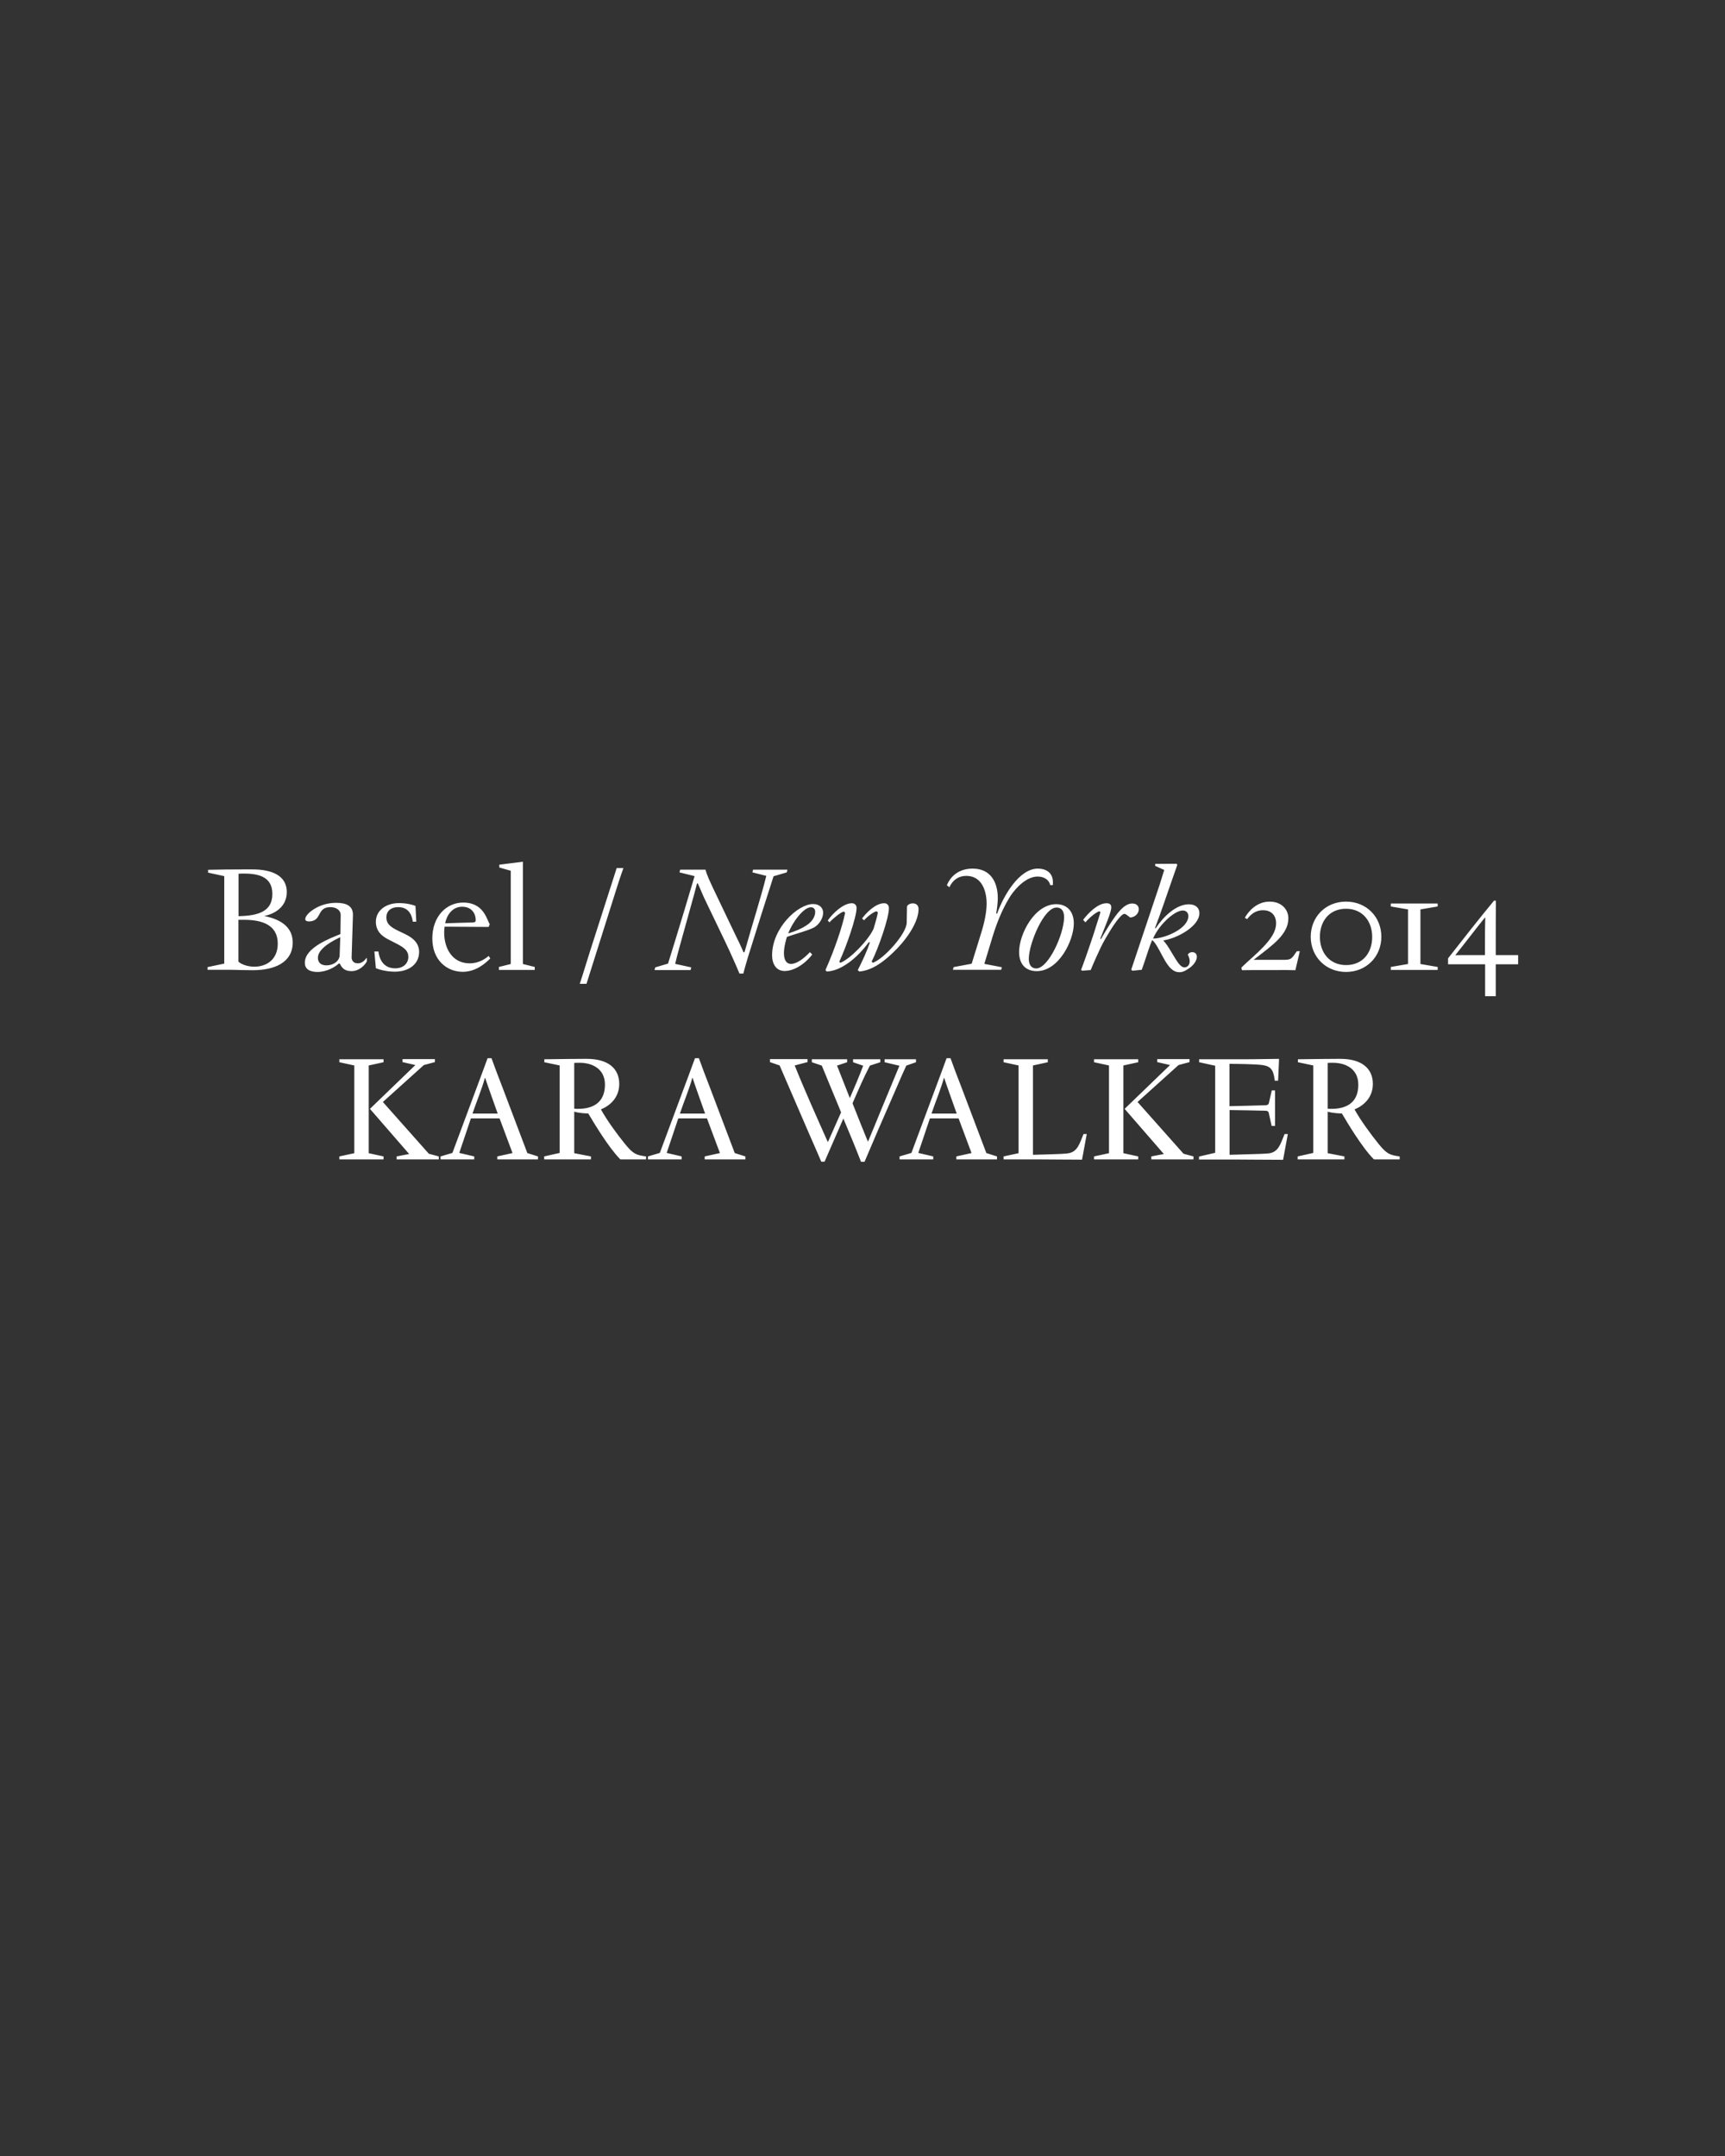 <?xml version="1.0" encoding="UTF-8"?>
<svg enable-background="new 0 0 1280 1600" version="1.1" viewBox="0 0 1280 1600" xml:space="preserve" xmlns="http://www.w3.org/2000/svg">
<rect x="0" y="0" width="1280" height="1600" fill="#333333" stroke="none"/>
<style type="text/css">
	.st0{fill:#FFFFFF;}
</style>

	<path class="st0" d="m988.7 822.9c-1 0-2.5 0-3.5-0.1v-34c1-0.1 2.5-0.1 3.8-0.1 9.7 0 18.9 4.6 18.9 16.3 0 13.8-9.4 17.7-19.2 17.9m8.9 37.5v-2.2l-12.4-2.4v-30.8c4.4 1.2 8.7 1.3 10.5 1.3 4 6.7 14.8 25.1 23.8 34.1h19.1v-2.2c-7.4-1-9.6-1.9-15.5-9.1-5.9-7.3-13.6-17.8-18-25.8 6.4-2.6 13.6-8.5 13.6-18.9 0-12-9-18.6-23.9-18.6h-2.9c-5.2 0-12.8 0.1-28.8 0.3v2.2l11.4 2.4v64.9l-11.6 2.6v2.2h34.7zm-42-18.8h-2.4c-3 7.2-4.4 13.2-11.4 14.3-2.3 0.3-6.6 0.5-29.4 1.1v-33.2c1.7 0 25.5 0.4 26.8 0.5s2 0.4 2.3 1.8l2.1 9.5h2.5v-26.4h-2.4l-2.1 9.2c-0.3 1.3-1 1.7-2.3 1.8s-25.3 0.7-27 0.7v-31.4c5.4 0 18.5 0.2 23.7 0.8 6.8 0.8 8.8 3.3 9.8 10.8l0.1 0.9h2.5l0.7-16.2c-5.3 0-15.8 0.3-27 0.3h-32.3v2.2l11.9 2.6v64.6l-12 2.8v2.2h27.5c9.8 0 20 0.2 34.9 0.2l3.5-19.1zm-111 18.8v-2.2l-11-2.4v-65.1l11-2.4v-2.2h-32.8v2.2l11.1 2.4v65.1l-11.1 2.4v2.2h32.8zm41 0v-2.2l-7.4-2-34.1-38.4 30.4-27.4 8.2-2.2v-2.2h-24v2.2l9.5 2.2-33.7 32.5 29.1 33.5-9.3 1.8v2.2h31.3zm-79.2-18.8h-2.4c-3 7.2-4.4 13.2-11.4 14.3-2.3 0.3-3.3 0.5-26.1 1.1v-66.3l11-2.4v-2.2h-32.8v2.2l11.1 2.4v65.1l-11.1 2.4v2.2h26.6c9.8 0 16.7 0.2 31.6 0.2l3.5-19zm-115.2-15.2c3-8.9 6.7-17.5 9.2-26.4h0.3c0.4 2 8.2 23.4 9.2 26.4h-18.7zm1.3 34v-2.2l-11.1-2.6 8.6-25.6h21.3l9.6 25.7-11.3 2.5v2.2h30.2v-2.2l-7.9-2.5-18.4-48.6c-3-7.8-5.9-15.3-8.2-21.8h-2.9c-2.4 6.8-5.4 14.5-7.8 21.1l-18.3 49.2-8.8 2.6v2.2h25zm-80.7 1.8 14-32.1 6 14.4c3.6 8.6 7 17.5 7.1 17.7h2.6c0.2-0.3 6.5-15.4 9.9-23.2l14.2-32.6c2.3-5.4 4.7-10.9 6.9-15.6l7.2-2.5v-2.2h-23.3v2.2l11 2.6-13.6 32.8c-3.2 7.8-6.4 15.7-9.7 23.5h-0.1c-3.4-8.2-6.7-16.6-10-24.9l-1.4-3.5c3.7-8.6 8.7-20.1 12.9-28l7.7-2.5v-2.2h-20.2v2.2l7.5 2.6c-2.5 6.8-6.8 16.9-9.9 24-7.5-18.9-9-22.9-9.5-24.1l7.5-2.5v-2.2h-26.2v2.2l7.4 2.5c4.1 9.8 8.7 21.3 12.8 31l1.5 3.7c-0.5 1.1-6.5 14.7-9.7 21.9h-0.2c-8-18-17.4-38.9-24.5-56.7l9.5-2.5v-2.2h-27.9v2.2l7.2 2.5 21.3 49.3c3.9 8.8 9.6 22.1 9.6 22.1h2.4zm-107.3-35.8c3-8.9 6.7-17.5 9.2-26.4h0.3c0.4 2 8.2 23.4 9.2 26.4h-18.7zm1.3 34v-2.2l-11.1-2.6 8.6-25.6h21.3l9.6 25.7-11.3 2.5v2.2h30.2v-2.2l-7.9-2.5-18.4-48.6c-3-7.8-5.9-15.3-8.2-21.8h-2.9c-2.4 6.8-5.4 14.5-7.8 21.1l-18.3 49.2-8.8 2.6v2.2h25zm-76.2-37.5c-1 0-2.5 0-3.5-0.1v-34c1-0.1 2.5-0.1 3.9-0.1 9.7 0 18.9 4.6 18.9 16.3-0.1 13.8-9.5 17.7-19.3 17.9m8.9 37.5v-2.2l-12.4-2.4v-30.8c4.4 1.2 8.7 1.3 10.4 1.3 4 6.7 14.9 25.1 23.8 34.1h19.1v-2.2c-7.4-1-9.6-1.9-15.5-9.1s-13.6-17.8-18-25.8c6.4-2.6 13.6-8.5 13.6-18.9 0-12-9-18.6-23.9-18.6h-2.9c-5.2 0-12.8 0.1-28.8 0.3v2.2l11.4 2.4v64.9l-11.5 2.6v2.2h34.7zm-87.9-34c3-8.9 6.7-17.5 9.2-26.4h0.3c0.4 2 8.2 23.4 9.2 26.4h-18.7zm1.3 34v-2.2l-11.1-2.6 8.6-25.6h21.3l9.6 25.7-11.3 2.5v2.2h30.2v-2.2l-7.9-2.5-18.4-48.6c-3-7.8-5.9-15.3-8.2-21.8h-2.9c-2.4 6.8-5.4 14.5-7.8 21.1l-18.3 49.2-8.8 2.6v2.2h25zm-67.3 0v-2.2l-11-2.4v-65.1l11-2.4v-2.2h-32.8v2.2l11.1 2.4v65.1l-11.1 2.4v2.2h32.8zm41 0v-2.2l-7.4-2-34.1-38.4 30.4-27.4 8.2-2.2v-2.2h-24v2.2l9.5 2.2-33.7 32.5 29.1 33.5-9.3 1.8v2.2h31.3z"/>
	<path class="st0" d="m1080 708.7c8-10 14.2-18.3 21.8-27.7h0.3c-0.2 6.8-0.2 10.9-0.2 19v8.8h-12.3c-3.4 0-7.6 0-9.6 0.1v-0.2zm29.9 30.6v-23.7h16.6v-6.8h-16.6v-9.7c0-9.5 0-21.7 0.1-30.7h-1.4c-10.9 13.2-23.1 28.7-34.1 42.8v4.4h27.5v23.7h7.9zm-43.1-19.5v-2.2l-12.8-2.2v-40.5l12.8-2.2v-2.2h-34.8v2.2l12.8 2.2v40.5l-12.8 2.2v2.2h34.8zm-68-3.6c-12.1 0-19.4-9.2-19.4-20.9 0-11.8 7.1-20.9 19.4-20.9 12.1 0 19.4 9.1 19.4 20.9s-7 20.9-19.4 20.9m0 5.1c15.1 0 26.2-11.4 26.2-26.1s-11-26.1-26.2-26.1-26.2 11.4-26.2 26.1 11.1 26.1 26.2 26.1m-37.6-1.3c0.8-3.5 2.6-10.8 3.3-14.1h-2.2c-4.1 5.9-4.1 6.4-10.2 6.4h-21.9l2.1-1.6c11.8-9.2 23.7-17.3 23.7-29.2 0-6.5-5-12.4-13.9-12.4-9.6 0-15.8 7.3-18.4 12l1.7 1c2.5-3.2 5.9-6.6 11.8-6.6 6.5 0 9.7 4.2 9.7 9.7 0 9.2-9.1 17.8-21.9 29.2l-3.8 3.6v0.2c0 0.7 0.3 1.7 0.5 1.8 4-0.1 9.9-0.1 15.4-0.1h8.2c7.7-0.1 11.5 0 15.9 0.1m-94.4-38.5c4-3.5 7.9-5.8 10.9-5.8 2.8 0 4.1 2.1 4.1 4.1 0 4.5-4.1 8.6-9.2 11.5-6 3.5-13.1 5.3-17 5.2 2.7-6.1 6.8-11 11.2-15m16.1 36.7c2.8-2.1 5.2-5.2 5.2-8.2 0-2.1-1.4-3.4-3.4-3.4-1.7 0-3 1-3.3 1.9 0.8 1.5 1.4 3.2 1.4 4.8 0 2.8-1.7 4.6-3.9 4.6-2.9 0-5.3-4.1-7.8-8.2l-2.3-3.8c-1.5-2.5-3.1-5.2-5.6-8 9.9-1.4 26.8-10.3 26.8-20.3 0-3.6-2.6-6.5-7.8-6.5-9.5 0-18.9 9.1-24.6 17.7h-0.6c2.4-6.3 4.2-11.2 6.8-18.8l3.7-10.7 6.1-17.5-0.6-0.8-15.8 0.1v1.5l6.7 3-3.3 10.6-21.2 63.4 0.9 0.8 6.9-0.7 1.9-5.4c2.2-6.4 3.7-11.7 5.8-16.6 1.4 0.8 3.1 3.3 5.4 7.6l2 3.7c3.2 5.9 6.7 12.5 12.8 12.5 2.6 0.1 4.9-1.3 7.8-3.3m-73.6 1.7c1.1-2.6 3.4-8.1 6.2-14 1.5-3.4 3.3-7.1 7.3-13.6 2-3.5 8.8-14.1 11.5-14.1 1 0 1.8 0.8 3.9 2.4l0.4 0.3c3-0.1 6.4-2.4 6.4-6.2 0-2.1-1.3-4.2-4.9-4.2-6.4 0-12.4 8.4-20 21-1.2 2-2.2 3.7-3 5.2h-0.7l4-10c2-5.1 4.2-10.7 4.2-13.3 0-1.8-0.8-3.1-3.5-3.1-6.4 0-13.3 7-17.4 12.3l1.7 1.9c2.8-3.3 7.5-7.3 10.2-8.2 0.4 0 0.9 0.3 0.9 1-4.7 15.2-6.3 19.8-7.5 23.3-1.9 5.7-4.6 13.3-5.7 16.2l-1.1 2.9 0.7 0.7 6.4-0.5zm-40.4-1.2c-3.3 0-5.5-2.4-5.5-7.1 0-11 11-38.1 20.6-38.1 3.1 0 5.6 1.9 5.6 7.2-0.1 12.5-11.6 38-20.7 38m0.4 2c16.4 0 27.5-22.8 27.5-35.4 0-9-5.1-14.3-13.1-14.3-16 0-27.5 22.2-27.5 35.5 0 9.6 5.4 14.2 13.1 14.2m-26.4-0.9 0.5-2-13-2.5 6-19.8c4.3-14.3 9.4-24.4 13.6-30.9 4.4-6.5 12.1-14.1 19.9-14.1 4.4 0 8.4 2 9.4 6.4h1.9c1.1-9.7-5.6-12.3-11.1-12.3-13.8 0-25.5 20.1-30.2 33.4h-0.7c0.5-3 1.2-8.1 1.2-11.3 0-12.8-5.9-22.1-18.7-22.1-9.2 0-16 4.7-19.1 12.4l1.9 1.4c2.4-5.3 6.8-8.4 12.5-8.4 12 0 15.1 12 15.1 20.5 0 6.3-1.5 13.8-4.2 22.4l-6.9 22.3-13.4 2.5-0.5 2h35.8zm-129.4 1.2c10.9-0.5 22.8-10.3 31.1-21.7h0.9c-2.2 6.7-5.6 13.9-9 20.6 0.2 0.2 0.4 0.5 1.1 1.1 9.9-0.9 18.3-7.6 24.8-13.8 8.8-8.2 19.1-21.8 19.2-32.5 0-2.9-1.8-4.3-4.3-4.3-2.4 0-4.2 1.4-4.3 2.5-0.1 6-0.1 6.5-0.2 11.9-0.2 8.2-16.7 26.6-25.1 29.7-0.3-0.2-0.8-0.7-0.9-0.9 5.2-10.4 12.8-32.4 12.8-39.6 0-2.3-1.4-3.7-3.5-3.7-6.3 0-13.2 6.9-16.4 11.3l1.4 1.4c3-3.3 7.4-6.4 9.2-6.7 0.5 0.1 1 0.7 1.1 1-0.7 3.4-1.8 7.5-3.2 12-4.1 8.8-17.4 22.4-24.6 25.2-0.3-0.1-0.6-0.5-0.8-0.9 4.9-10.3 12.8-32.8 12.8-39.8 0-2.2-1.5-3.5-3.5-3.5-6.6 0-14.7 8.1-17.9 12.8l1.3 1.4c3-3.3 8.8-7.8 10.6-8 0.4 0.1 0.9 0.7 1 1-2.1 10.3-7.8 27.2-14.6 42.4 0.2 0.3 0.7 0.8 1 1.1m-28.6-28.3c2.9-8 11.3-19.4 16.8-19.4 2.4 0 3.2 1.7 3.2 3.5 0 3.2-2.1 7.2-6.6 10-3.6 2.4-8.1 4.3-13.4 5.9m-2.7 27.9c5.5 0 13.5-3.4 20.5-12.2l-1.7-1.8c-4.2 4.4-9.5 8.7-14 8.7-4 0-5.3-3.7-5.3-8 0-4.8 1.7-10.2 2.2-12l2.3-0.8c6.2-2.1 12-3.5 17.2-5.9 4.5-2.1 7.4-7.4 7.4-11.2 0-3.3-2.3-6.5-7.5-6.5-11.1 0-30.4 17.6-30.4 38.2 0.1 6.5 3.2 11.5 9.3 11.5m-30.6 1.8c0.5-2.2 1.8-6.7 3.5-12.4 5.2-16.9 14.2-45.1 18.9-59.7l9.8-2.9 0.5-2h-25.5l-0.5 2 10.3 2.6c-3.4 14.1-10.1 35.1-16.2 56.7h-0.7c-1.9-4.6-4.1-9-6.2-13.3l-16.2-33.9c-2.4-5.2-4.6-9.6-5.8-14.1h-18.8l-0.5 2 11.2 2.8c-1.2 4.3-13.1 43.9-19.7 64.9l-9.5 2.8-0.5 2h26.7l0.5-2-11.9-2.6c1.4-6.2 3.7-14.2 5.8-21.8l8.2-29.5c0.4-1.7 1.9-7.3 2.2-8.4h0.6c2.2 4.7 3.5 8.5 6.5 14.5l13.6 28.3c4.3 9 9.2 20.1 10.8 24.1h2.9zm-116.4 7.7 21.8-69.1c3.4-10.9 5.6-16.8 5.6-16.8h-5l-19.9 62.1c-2.5 7.8-4.9 16-7.5 23.8h5zm-38.4-10.3v-2.2l-8.8-2.2v-75.9l-17.5 2.2v2.1l8.5 2.4v69.2l-8.8 2.2v2.2h26.6zm-66.5-34.6c1.2-6 5.3-12.3 12.6-12.3 7.5 0 10.1 5.6 10.1 9.8 0 1.7-0.8 1.8-2.9 1.9-6.5 0.2-13.2 0.3-19.8 0.6m13.1 36c9.6 0 16.7-6.2 20.4-9.9l-1.2-1.9c-2.6 2.2-7.3 5.5-14.1 5.5-13 0-18.9-11.3-18.9-22.7 0-1.5 0.1-3.5 0.3-4.5l32.7 0.2 0.8-2c-1.4-2.3-2.9-8.1-7.4-12-3-2.5-6.8-4.1-12.3-4.1-12.6 0-22.9 10.5-22.9 26.5-0.1 16.1 10.7 24.9 22.6 24.9m-50.4-0.1c10.6 0 18-5.8 18-14.6 0-6-3.7-10.2-10.8-13.5l-4.2-2c-7-3.3-9.3-5.8-9.3-10.3 0-4.3 3.1-7.5 8.8-7.5 8.5 0 10.3 7 10.8 10.8h2.6l-0.6-11.7c-2-0.9-6.8-2.1-12.2-2.1-10.2 0-17.2 5.9-17.2 13.8 0 6.6 3.9 10.6 9.7 13.4l3.7 1.9c6.3 3.2 10.7 5.5 10.7 10.8 0 4.6-3.4 8.5-9.8 8.5-9.6 0-11.9-8.2-12.4-12.5h-3l1.1 12.4c1.9 0.9 7.7 2.6 14.1 2.6m-50.8-4.7c-3.6 0-6.3-1.7-6.3-5.6 0-4.8 5.3-10 16.6-15.3l-0.5 14.2c-1 4.5-5.4 6.7-9.8 6.7m-6.6 4.9c7 0 13.4-3.9 15.7-6.2h0.9c1.4 3.3 3.7 5.6 8.6 5.6 5.9 0 10.2-4.7 11.4-7.3v-2.4h-0.4c-0.5 0.7-2.5 3.9-6.3 3.9-3.1 0-4.3-1.8-4.6-4l1-32c0-6.6-4.8-8.9-12.5-8.9-5.6 0-10.6 1.5-14.4 3.5-5.3 2.8-8.5 6.3-8.5 8.6 0 1.1 1 1.7 2.6 1.7 10.2 0 5.5-10.6 16.1-10.6 4.5 0 7.6 2.5 7.6 5.7l-0.2 14.3c-7.5 3.1-26.4 10-26.4 21.2-0.1 5 4 6.9 9.4 6.9m-58.6-72.9c1.3-0.1 2.9-0.1 4.4-0.1 12.1 0 20.7 3.4 20.7 15.1 0 13.2-10.7 16.2-25.1 16.5v-31.5zm11.6 69c-5.2 0-10.2-2.1-11.7-3.8v-31h4.1c13.4 0 25.1 3.7 25.1 17.7 0 11.4-7.8 17.1-17.5 17.1m-1 2.6c15.8 0 29.6-5.5 29.6-20.6 0-12.5-10.7-17.6-21.2-19.6 7.8-1.6 16.8-6.7 16.8-17.8 0-12-10.6-16.8-25.5-16.8h-6.8c-8.1 0-19.1 0.1-26.1 0.3v2.1l12 2.6v64.9l-12.4 2.6v2h17.3c2 0.1 12.7 0.3 16.3 0.3"/>

</svg>
